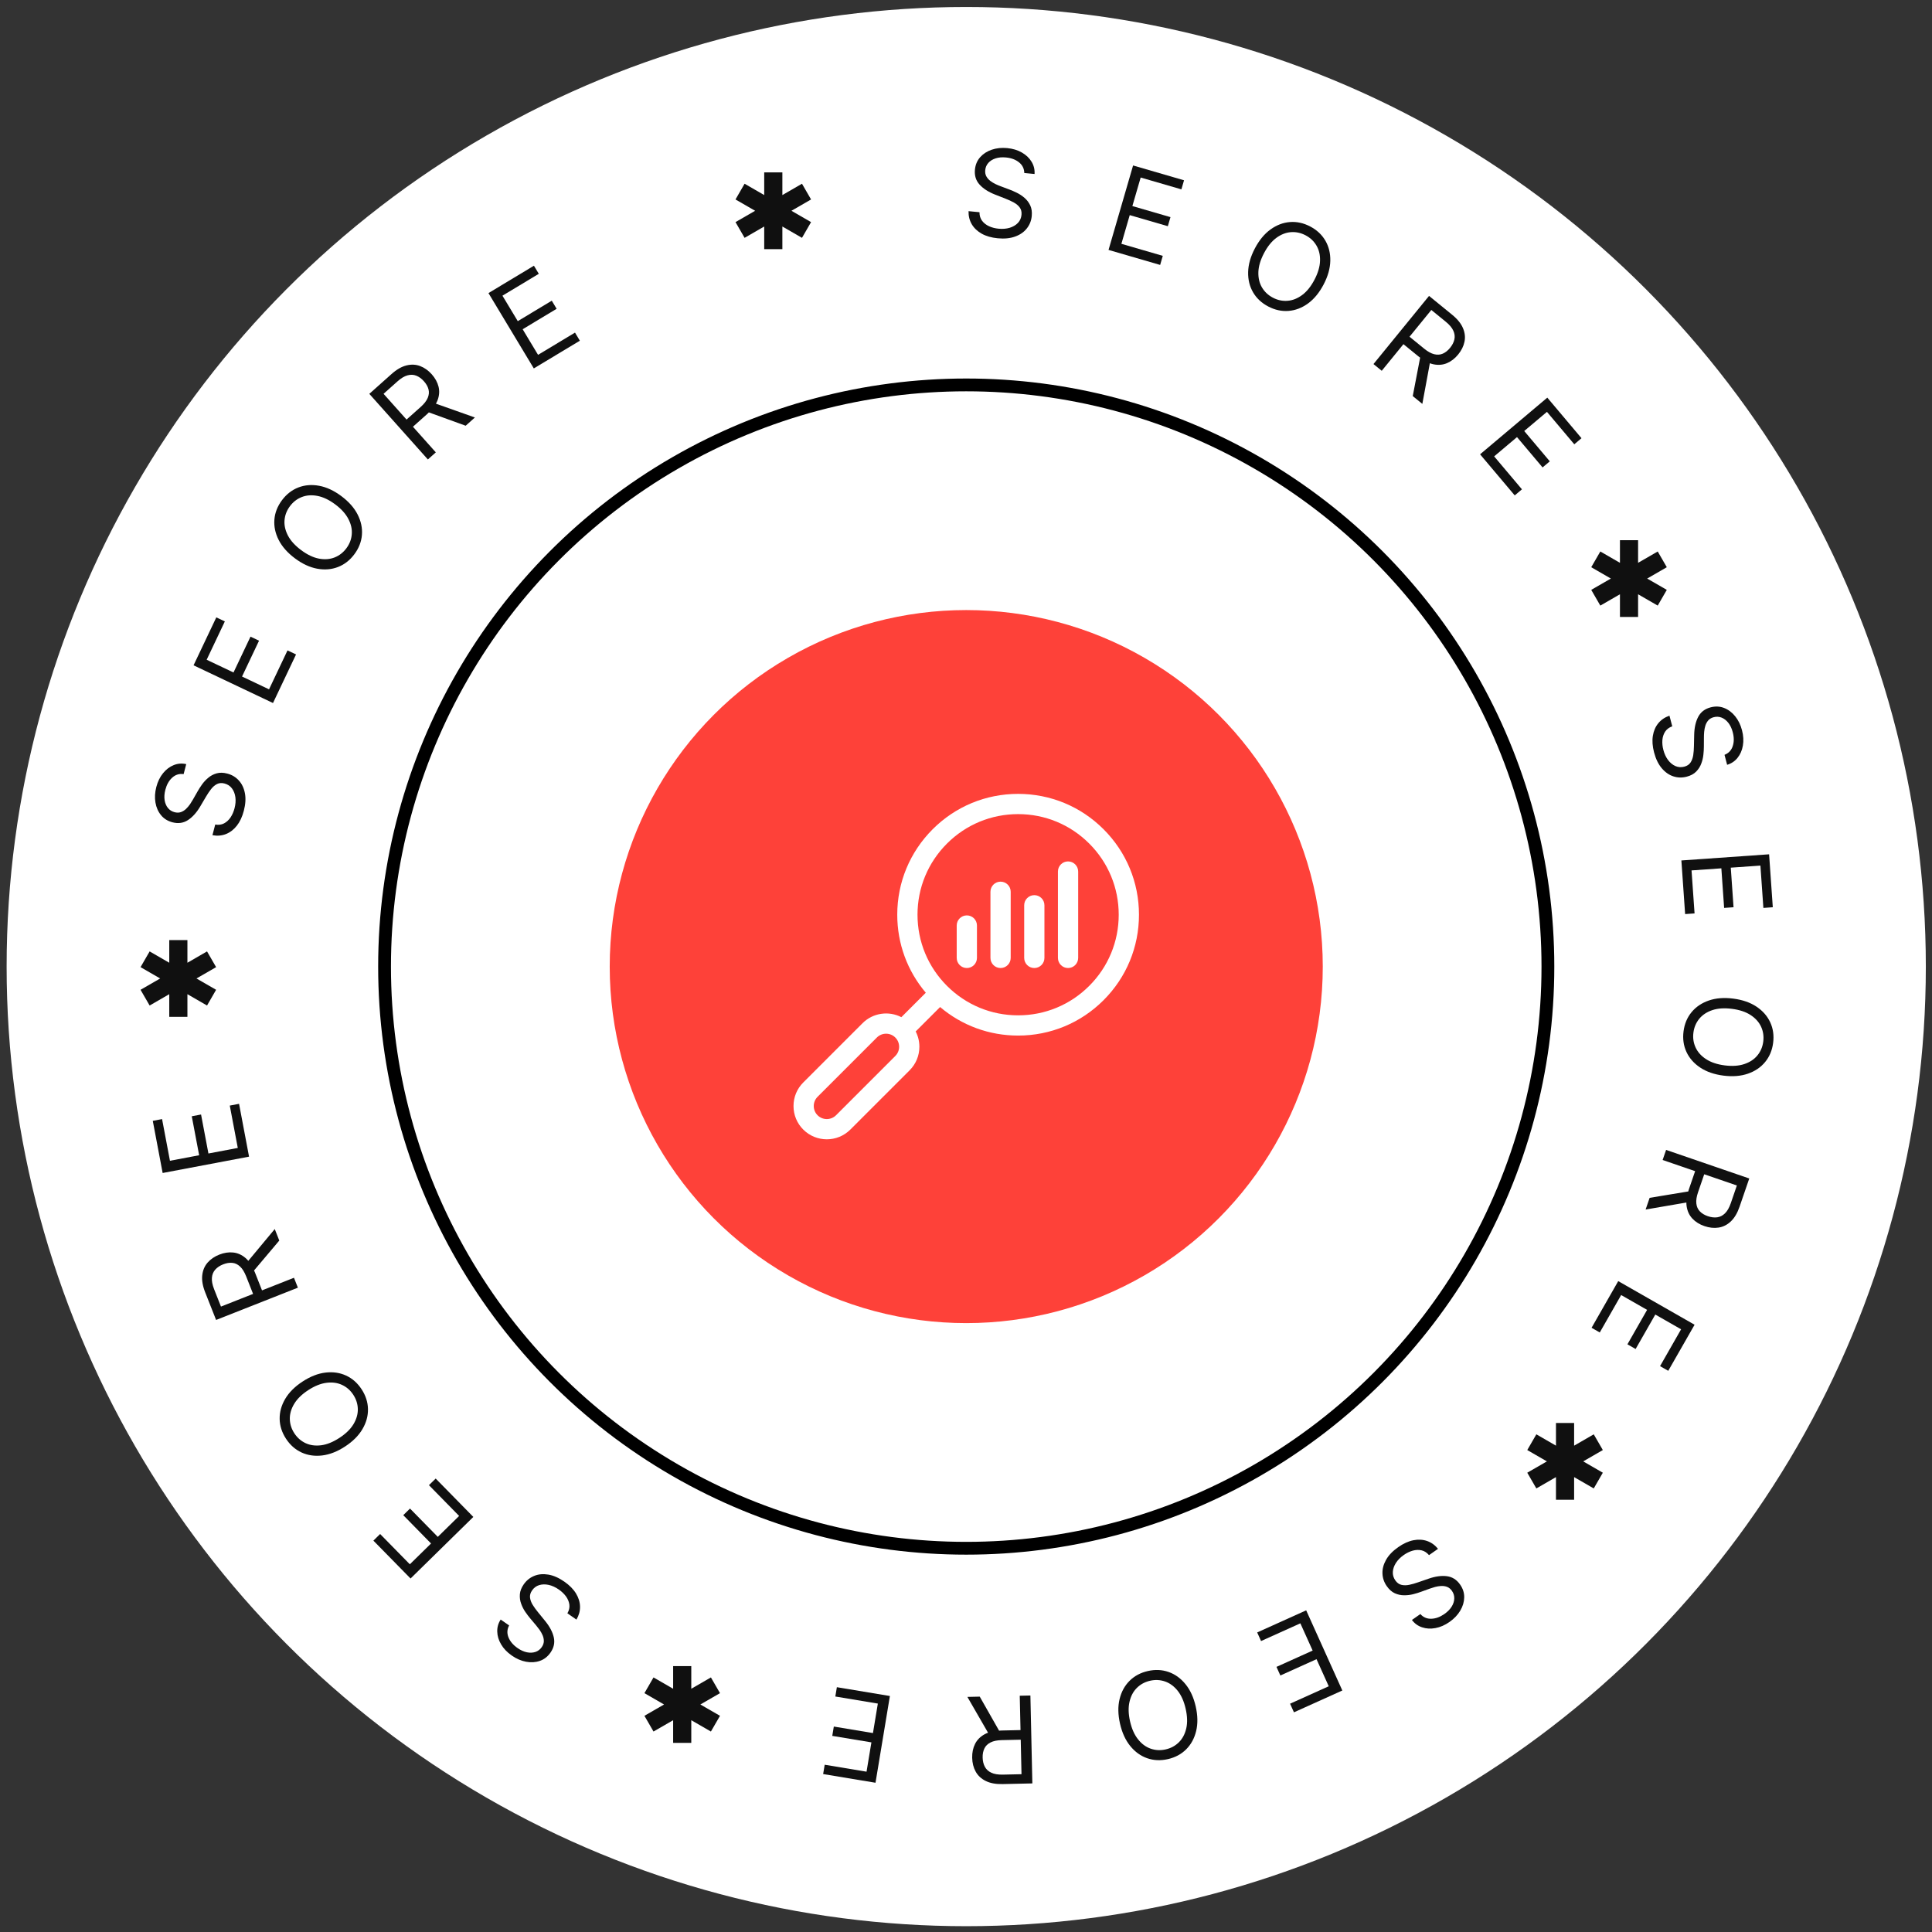 <svg xmlns="http://www.w3.org/2000/svg" width="151" height="151" viewBox="0 0 151 151" fill="none"><rect x="0" y="0" width="151" height="151" fill="#333333" stroke="none"/><circle cx="75.518" cy="75.546" r="75" fill="white"></circle><path d="M80.056 13.523C80.049 13.18 79.911 12.902 79.644 12.688C79.377 12.473 79.036 12.346 78.622 12.307C78.319 12.278 78.049 12.301 77.813 12.378C77.579 12.454 77.39 12.572 77.246 12.732C77.105 12.891 77.024 13.08 77.003 13.298C76.986 13.481 77.014 13.642 77.089 13.782C77.165 13.919 77.269 14.038 77.398 14.138C77.528 14.236 77.666 14.32 77.813 14.39C77.959 14.458 78.094 14.515 78.218 14.56L78.895 14.814C79.068 14.878 79.26 14.961 79.471 15.065C79.683 15.168 79.883 15.3 80.07 15.462C80.259 15.622 80.409 15.818 80.519 16.051C80.63 16.284 80.669 16.561 80.639 16.882C80.604 17.252 80.475 17.576 80.252 17.856C80.032 18.136 79.729 18.347 79.343 18.487C78.958 18.628 78.503 18.674 77.978 18.623C77.488 18.576 77.071 18.457 76.728 18.265C76.386 18.072 76.127 17.825 75.949 17.523C75.773 17.22 75.69 16.881 75.699 16.504L76.554 16.586C76.552 16.846 76.618 17.069 76.754 17.252C76.891 17.434 77.073 17.577 77.299 17.682C77.528 17.785 77.778 17.849 78.049 17.875C78.366 17.905 78.654 17.881 78.916 17.803C79.178 17.722 79.391 17.596 79.555 17.426C79.72 17.253 79.815 17.041 79.838 16.792C79.86 16.565 79.814 16.374 79.701 16.219C79.588 16.064 79.432 15.933 79.233 15.824C79.034 15.715 78.818 15.616 78.584 15.526L77.765 15.205C77.245 15 76.843 14.74 76.559 14.425C76.274 14.111 76.154 13.723 76.198 13.262C76.234 12.879 76.37 12.555 76.604 12.289C76.841 12.022 77.143 11.826 77.51 11.701C77.879 11.575 78.282 11.533 78.719 11.574C79.16 11.617 79.544 11.733 79.872 11.924C80.2 12.113 80.451 12.352 80.626 12.643C80.803 12.934 80.88 13.253 80.858 13.599L80.056 13.523Z" fill="#101010"></path><path d="M86.64 19.533L88.559 12.933L92.541 14.091L92.335 14.8L89.152 13.875L88.503 16.105L91.481 16.97L91.275 17.679L88.297 16.813L87.645 19.056L90.88 19.997L90.674 20.706L86.64 19.533Z" fill="#101010"></path><path d="M103.45 22.235C103.113 22.877 102.707 23.371 102.23 23.718C101.753 24.064 101.246 24.258 100.709 24.3C100.172 24.342 99.644 24.227 99.124 23.955C98.605 23.683 98.21 23.315 97.938 22.849C97.667 22.384 97.538 21.857 97.551 21.268C97.564 20.678 97.738 20.063 98.074 19.421C98.411 18.779 98.817 18.284 99.294 17.938C99.771 17.592 100.278 17.397 100.815 17.355C101.352 17.313 101.88 17.428 102.4 17.7C102.919 17.972 103.314 18.341 103.586 18.806C103.857 19.271 103.986 19.799 103.973 20.388C103.96 20.977 103.786 21.593 103.45 22.235ZM102.736 21.861C103.012 21.334 103.157 20.843 103.17 20.388C103.186 19.934 103.093 19.535 102.891 19.192C102.691 18.85 102.407 18.583 102.038 18.39C101.67 18.197 101.287 18.115 100.89 18.145C100.495 18.175 100.115 18.326 99.749 18.596C99.384 18.868 99.064 19.267 98.788 19.794C98.512 20.322 98.366 20.812 98.351 21.266C98.337 21.721 98.43 22.12 98.63 22.462C98.832 22.805 99.117 23.073 99.486 23.266C99.854 23.459 100.236 23.54 100.631 23.509C101.028 23.48 101.408 23.329 101.773 23.058C102.139 22.787 102.46 22.389 102.736 21.861Z" fill="#101010"></path><path d="M107.348 28.454L111.69 23.127L113.49 24.595C113.907 24.934 114.19 25.284 114.341 25.643C114.494 26.002 114.534 26.356 114.461 26.707C114.389 27.058 114.225 27.39 113.969 27.704C113.713 28.018 113.422 28.244 113.096 28.382C112.77 28.52 112.417 28.55 112.039 28.473C111.662 28.394 111.267 28.186 110.854 27.849L109.398 26.662L109.873 26.079L111.309 27.25C111.593 27.482 111.856 27.627 112.097 27.685C112.34 27.744 112.563 27.729 112.765 27.64C112.971 27.551 113.161 27.4 113.334 27.187C113.508 26.973 113.62 26.754 113.671 26.53C113.721 26.305 113.694 26.078 113.589 25.849C113.486 25.618 113.291 25.385 113.003 25.15L111.869 24.226L107.993 28.98L107.348 28.454ZM111.806 28.105L111.166 31.567L110.417 30.956L111.078 27.512L111.806 28.105Z" fill="#101010"></path><path d="M115.679 35.508L120.933 31.078L123.606 34.249L123.042 34.725L120.905 32.19L119.129 33.687L121.128 36.057L120.564 36.533L118.565 34.163L116.779 35.669L118.951 38.244L118.387 38.72L115.679 35.508Z" fill="#101010"></path><path d="M134.783 58.996C135.101 58.871 135.315 58.646 135.424 58.321C135.533 57.996 135.534 57.633 135.428 57.23C135.351 56.936 135.236 56.691 135.083 56.496C134.93 56.302 134.754 56.166 134.555 56.086C134.356 56.009 134.151 55.998 133.939 56.054C133.762 56.1 133.62 56.183 133.515 56.301C133.412 56.42 133.336 56.558 133.287 56.715C133.24 56.87 133.209 57.029 133.194 57.19C133.18 57.351 133.174 57.497 133.174 57.629L133.17 58.352C133.17 58.537 133.158 58.746 133.133 58.979C133.11 59.215 133.054 59.448 132.967 59.679C132.882 59.912 132.75 60.12 132.569 60.304C132.389 60.488 132.143 60.621 131.831 60.703C131.472 60.797 131.122 60.789 130.783 60.677C130.444 60.567 130.142 60.355 129.877 60.041C129.612 59.729 129.412 59.317 129.278 58.807C129.153 58.331 129.121 57.898 129.183 57.51C129.246 57.123 129.388 56.794 129.611 56.523C129.834 56.254 130.123 56.058 130.48 55.937L130.699 56.767C130.453 56.855 130.268 56.994 130.142 57.184C130.019 57.377 129.947 57.597 129.927 57.845C129.91 58.095 129.935 58.352 130.005 58.615C130.086 58.923 130.208 59.185 130.372 59.404C130.538 59.622 130.729 59.778 130.947 59.874C131.166 59.969 131.397 59.984 131.639 59.921C131.86 59.863 132.023 59.754 132.129 59.594C132.235 59.434 132.305 59.242 132.339 59.018C132.372 58.794 132.391 58.557 132.394 58.306L132.413 57.427C132.425 56.868 132.53 56.401 132.728 56.026C132.925 55.65 133.247 55.403 133.695 55.285C134.067 55.187 134.418 55.203 134.748 55.331C135.081 55.461 135.369 55.676 135.613 55.978C135.859 56.281 136.038 56.645 136.149 57.069C136.262 57.497 136.285 57.898 136.219 58.272C136.156 58.645 136.017 58.963 135.805 59.227C135.592 59.494 135.32 59.676 134.988 59.775L134.783 58.996Z" fill="#101010"></path><path d="M131.412 67.251L138.268 66.77L138.557 70.908L137.821 70.96L137.589 67.652L135.273 67.814L135.489 70.908L134.753 70.959L134.536 67.866L132.206 68.029L132.442 71.39L131.705 71.442L131.412 67.251Z" fill="#101010"></path><path d="M134.695 84.067C133.976 83.974 133.371 83.764 132.881 83.437C132.391 83.11 132.033 82.702 131.807 82.213C131.581 81.724 131.506 81.188 131.581 80.607C131.655 80.026 131.864 79.527 132.206 79.111C132.548 78.695 132.998 78.391 133.555 78.198C134.112 78.006 134.75 77.956 135.469 78.049C136.188 78.141 136.793 78.351 137.283 78.678C137.773 79.005 138.131 79.413 138.357 79.902C138.583 80.392 138.658 80.927 138.583 81.508C138.509 82.09 138.3 82.588 137.958 83.004C137.616 83.421 137.166 83.725 136.609 83.917C136.052 84.109 135.414 84.159 134.695 84.067ZM134.798 83.268C135.388 83.344 135.899 83.309 136.33 83.164C136.761 83.021 137.103 82.795 137.355 82.487C137.606 82.181 137.758 81.822 137.811 81.409C137.864 80.996 137.808 80.609 137.643 80.247C137.477 79.887 137.204 79.583 136.823 79.333C136.442 79.085 135.957 78.924 135.366 78.848C134.776 78.772 134.266 78.805 133.834 78.948C133.403 79.093 133.061 79.319 132.81 79.625C132.558 79.933 132.406 80.294 132.353 80.706C132.3 81.119 132.356 81.505 132.522 81.865C132.687 82.227 132.96 82.532 133.341 82.779C133.722 83.029 134.207 83.192 134.798 83.268Z" fill="#101010"></path><path d="M130.218 89.874L136.718 92.107L135.963 94.303C135.789 94.811 135.559 95.198 135.274 95.465C134.99 95.732 134.671 95.892 134.317 95.945C133.963 95.999 133.594 95.959 133.211 95.828C132.828 95.696 132.516 95.501 132.273 95.243C132.031 94.985 131.881 94.665 131.823 94.283C131.767 93.902 131.825 93.459 131.998 92.956L132.609 91.178L133.32 91.422L132.718 93.174C132.599 93.521 132.553 93.818 132.582 94.065C132.61 94.313 132.701 94.517 132.855 94.676C133.01 94.838 133.217 94.964 133.477 95.053C133.738 95.143 133.982 95.172 134.21 95.142C134.438 95.111 134.642 95.007 134.821 94.83C135.002 94.653 135.153 94.389 135.274 94.038L135.749 92.654L129.947 90.662L130.218 89.874ZM132.087 93.937L128.617 94.534L128.931 93.62L132.392 93.048L132.087 93.937Z" fill="#101010"></path><path d="M126.477 100.128L132.444 103.538L130.386 107.139L129.745 106.773L131.39 103.894L129.374 102.742L127.836 105.434L127.195 105.068L128.733 102.376L126.705 101.217L125.034 104.142L124.393 103.776L126.477 100.128Z" fill="#101010"></path><path d="M111.012 126.15C111.24 126.405 111.526 126.528 111.868 126.517C112.21 126.507 112.552 126.382 112.893 126.144C113.142 125.969 113.332 125.776 113.462 125.564C113.591 125.354 113.658 125.142 113.663 124.928C113.667 124.715 113.606 124.518 113.48 124.339C113.375 124.188 113.249 124.084 113.102 124.026C112.954 123.971 112.798 123.948 112.634 123.956C112.472 123.966 112.312 123.992 112.156 124.033C112 124.077 111.861 124.121 111.737 124.167L111.058 124.413C110.884 124.478 110.684 124.539 110.457 124.597C110.228 124.656 109.99 124.685 109.743 124.683C109.495 124.684 109.254 124.632 109.019 124.527C108.783 124.421 108.573 124.236 108.389 123.972C108.175 123.668 108.063 123.338 108.05 122.98C108.036 122.624 108.13 122.268 108.332 121.91C108.533 121.553 108.85 121.223 109.282 120.92C109.686 120.638 110.08 120.459 110.466 120.382C110.851 120.307 111.209 120.326 111.54 120.441C111.87 120.557 112.154 120.761 112.391 121.053L111.688 121.546C111.52 121.347 111.326 121.221 111.104 121.169C110.881 121.12 110.65 121.129 110.41 121.196C110.169 121.266 109.937 121.379 109.714 121.536C109.454 121.718 109.249 121.924 109.101 122.154C108.955 122.385 108.874 122.619 108.86 122.856C108.847 123.094 108.912 123.316 109.056 123.521C109.187 123.708 109.346 123.824 109.532 123.868C109.719 123.912 109.923 123.911 110.145 123.865C110.366 123.819 110.596 123.754 110.832 123.67L111.663 123.383C112.191 123.201 112.666 123.138 113.087 123.192C113.508 123.247 113.851 123.464 114.117 123.844C114.338 124.159 114.445 124.493 114.439 124.847C114.432 125.204 114.33 125.549 114.131 125.882C113.932 126.218 113.653 126.512 113.294 126.764C112.931 127.018 112.563 127.179 112.19 127.246C111.818 127.316 111.471 127.296 111.15 127.188C110.826 127.082 110.561 126.89 110.353 126.612L111.012 126.15Z" fill="#101010"></path><path d="M102.088 125.86L104.913 132.125L101.132 133.83L100.828 133.157L103.851 131.794L102.896 129.677L100.07 130.952L99.766 130.279L102.593 129.004L101.633 126.875L98.561 128.26L98.258 127.587L102.088 125.86Z" fill="#101010"></path><path d="M87.538 134.72C87.377 134.013 87.365 133.373 87.503 132.8C87.641 132.227 87.901 131.751 88.282 131.37C88.664 130.99 89.14 130.734 89.712 130.604C90.283 130.474 90.823 130.498 91.332 130.676C91.841 130.854 92.281 131.171 92.653 131.628C93.026 132.084 93.293 132.666 93.454 133.373C93.615 134.08 93.626 134.72 93.488 135.292C93.35 135.865 93.09 136.342 92.709 136.723C92.327 137.103 91.851 137.358 91.279 137.489C90.708 137.619 90.168 137.595 89.659 137.417C89.151 137.239 88.71 136.922 88.338 136.465C87.965 136.008 87.699 135.427 87.538 134.72ZM88.323 134.541C88.455 135.121 88.664 135.589 88.949 135.944C89.231 136.299 89.561 136.542 89.937 136.672C90.311 136.803 90.701 136.822 91.106 136.729C91.512 136.637 91.856 136.451 92.139 136.171C92.42 135.891 92.612 135.53 92.715 135.086C92.816 134.644 92.8 134.132 92.668 133.552C92.536 132.971 92.329 132.504 92.046 132.148C91.761 131.793 91.431 131.55 91.057 131.42C90.681 131.29 90.29 131.271 89.885 131.363C89.479 131.456 89.136 131.642 88.855 131.921C88.573 132.201 88.381 132.563 88.28 133.006C88.176 133.449 88.191 133.961 88.323 134.541Z" fill="#101010"></path><path d="M80.533 132.516L80.686 139.387L78.365 139.439C77.828 139.451 77.385 139.369 77.037 139.193C76.688 139.02 76.428 138.776 76.255 138.462C76.082 138.148 75.992 137.789 75.983 137.384C75.974 136.979 76.048 136.619 76.207 136.302C76.365 135.985 76.614 135.733 76.952 135.547C77.29 135.362 77.725 135.264 78.258 135.252L80.136 135.21L80.153 135.962L78.301 136.003C77.934 136.011 77.641 136.072 77.419 136.184C77.196 136.296 77.036 136.452 76.94 136.651C76.841 136.853 76.795 137.091 76.801 137.366C76.807 137.641 76.864 137.88 76.972 138.084C77.079 138.287 77.247 138.442 77.476 138.549C77.704 138.658 78.004 138.708 78.375 138.7L79.838 138.667L79.701 132.534L80.533 132.516ZM77.368 135.675L75.608 132.626L76.574 132.604L78.307 135.654L77.368 135.675Z" fill="#101010"></path><path d="M69.552 132.555L68.427 139.335L64.335 138.656L64.456 137.927L67.727 138.47L68.107 136.179L65.048 135.672L65.169 134.943L68.228 135.451L68.61 133.147L65.287 132.595L65.407 131.867L69.552 132.555Z" fill="#101010"></path><path d="M39.792 127.04C39.631 127.342 39.614 127.652 39.741 127.97C39.869 128.288 40.103 128.566 40.445 128.804C40.694 128.978 40.941 129.09 41.184 129.14C41.426 129.188 41.648 129.178 41.852 129.11C42.053 129.04 42.216 128.915 42.342 128.735C42.446 128.585 42.501 128.43 42.505 128.272C42.505 128.115 42.474 127.96 42.41 127.809C42.345 127.66 42.266 127.519 42.173 127.386C42.079 127.255 41.989 127.14 41.904 127.039L41.438 126.486C41.318 126.345 41.192 126.178 41.059 125.985C40.925 125.79 40.816 125.577 40.733 125.344C40.647 125.112 40.612 124.867 40.631 124.61C40.649 124.353 40.75 124.092 40.934 123.828C41.147 123.523 41.419 123.304 41.75 123.169C42.079 123.033 42.446 122.999 42.852 123.066C43.256 123.132 43.675 123.316 44.108 123.618C44.512 123.899 44.816 124.208 45.02 124.544C45.223 124.879 45.328 125.222 45.334 125.573C45.339 125.923 45.245 126.259 45.052 126.583L44.347 126.092C44.477 125.866 44.529 125.64 44.501 125.413C44.47 125.187 44.382 124.973 44.237 124.771C44.088 124.57 43.902 124.391 43.678 124.235C43.417 124.053 43.154 123.932 42.888 123.872C42.62 123.814 42.373 123.819 42.145 123.887C41.917 123.956 41.731 124.094 41.588 124.3C41.457 124.487 41.403 124.676 41.426 124.866C41.449 125.056 41.52 125.248 41.639 125.44C41.759 125.632 41.899 125.825 42.059 126.018L42.614 126.7C42.967 127.134 43.189 127.558 43.283 127.972C43.376 128.386 43.29 128.783 43.025 129.163C42.805 129.478 42.528 129.694 42.194 129.81C41.856 129.927 41.497 129.949 41.116 129.877C40.732 129.806 40.36 129.645 40.001 129.394C39.637 129.141 39.359 128.851 39.168 128.524C38.974 128.198 38.873 127.866 38.864 127.527C38.853 127.186 38.942 126.871 39.131 126.58L39.792 127.04Z" fill="#101010"></path><path d="M36.994 118.559L32.088 123.372L29.183 120.411L29.71 119.894L32.032 122.261L33.69 120.635L31.518 118.421L32.045 117.904L34.217 120.118L35.884 118.482L33.525 116.077L34.052 115.56L36.994 118.559Z" fill="#101010"></path><path d="M23.65 107.976C24.257 107.58 24.853 107.347 25.438 107.277C26.024 107.208 26.561 107.286 27.05 107.511C27.539 107.737 27.944 108.095 28.265 108.586C28.585 109.077 28.75 109.592 28.76 110.13C28.77 110.669 28.625 111.192 28.326 111.7C28.027 112.208 27.574 112.66 26.967 113.056C26.36 113.453 25.764 113.685 25.179 113.755C24.593 113.824 24.056 113.746 23.567 113.521C23.078 113.295 22.673 112.937 22.352 112.446C22.032 111.955 21.867 111.44 21.857 110.902C21.848 110.363 21.992 109.84 22.291 109.332C22.59 108.824 23.043 108.372 23.65 107.976ZM24.09 108.65C23.592 108.975 23.226 109.333 22.992 109.724C22.757 110.113 22.643 110.506 22.652 110.904C22.659 111.3 22.777 111.672 23.004 112.02C23.232 112.369 23.526 112.627 23.887 112.795C24.246 112.961 24.652 113.015 25.104 112.958C25.554 112.899 26.028 112.707 26.527 112.382C27.025 112.057 27.392 111.7 27.627 111.311C27.861 110.92 27.974 110.527 27.967 110.131C27.958 109.733 27.84 109.36 27.613 109.012C27.385 108.663 27.092 108.406 26.732 108.24C26.371 108.072 25.966 108.018 25.515 108.077C25.064 108.134 24.589 108.325 24.09 108.65Z" fill="#101010"></path><path d="M23.282 100.641L16.889 103.164L16.036 101.004C15.839 100.504 15.763 100.06 15.807 99.673C15.849 99.286 15.988 98.957 16.222 98.686C16.457 98.416 16.763 98.206 17.14 98.057C17.516 97.909 17.881 97.854 18.233 97.893C18.585 97.932 18.907 98.078 19.199 98.331C19.489 98.584 19.732 98.959 19.927 99.454L20.617 101.202L19.918 101.478L19.238 99.755C19.103 99.413 18.945 99.159 18.763 98.99C18.58 98.819 18.379 98.723 18.159 98.702C17.936 98.679 17.696 98.718 17.44 98.819C17.184 98.92 16.979 99.056 16.826 99.228C16.672 99.399 16.584 99.61 16.563 99.861C16.54 100.113 16.597 100.412 16.733 100.758L17.27 102.119L22.976 99.867L23.282 100.641ZM19.223 98.765L21.474 96.059L21.828 96.958L19.567 99.639L19.223 98.765Z" fill="#101010"></path><path d="M19.465 90.401L12.712 91.678L11.941 87.602L12.667 87.465L13.283 90.723L15.565 90.291L14.988 87.245L15.714 87.107L16.29 90.154L18.585 89.72L17.959 86.41L18.684 86.272L19.465 90.401Z" fill="#101010"></path><path d="M14.352 60.502C14.013 60.455 13.716 60.546 13.462 60.776C13.208 61.006 13.029 61.322 12.924 61.725C12.847 62.019 12.828 62.289 12.866 62.535C12.904 62.778 12.991 62.984 13.125 63.15C13.26 63.315 13.434 63.425 13.646 63.48C13.824 63.526 13.987 63.524 14.137 63.473C14.285 63.419 14.419 63.336 14.538 63.224C14.655 63.111 14.76 62.988 14.853 62.855C14.943 62.721 15.02 62.596 15.085 62.482L15.443 61.853C15.533 61.692 15.646 61.516 15.781 61.324C15.917 61.131 16.08 60.955 16.269 60.796C16.457 60.634 16.675 60.518 16.922 60.446C17.17 60.374 17.45 60.378 17.761 60.46C18.121 60.553 18.421 60.732 18.662 60.996C18.904 61.257 19.063 61.59 19.141 61.994C19.219 62.396 19.191 62.852 19.058 63.363C18.934 63.84 18.75 64.232 18.506 64.541C18.262 64.847 17.976 65.064 17.649 65.192C17.323 65.317 16.975 65.345 16.604 65.277L16.821 64.445C17.078 64.489 17.308 64.459 17.51 64.354C17.712 64.247 17.882 64.09 18.021 63.884C18.159 63.675 18.262 63.438 18.331 63.174C18.411 62.867 18.433 62.577 18.397 62.307C18.359 62.036 18.269 61.805 18.126 61.616C17.982 61.425 17.788 61.299 17.545 61.236C17.325 61.178 17.129 61.193 16.958 61.28C16.787 61.368 16.633 61.501 16.494 61.68C16.355 61.858 16.222 62.056 16.096 62.273L15.649 63.031C15.365 63.511 15.044 63.867 14.688 64.098C14.332 64.329 13.93 64.386 13.482 64.27C13.11 64.173 12.811 63.988 12.586 63.714C12.36 63.438 12.215 63.109 12.15 62.727C12.084 62.342 12.106 61.937 12.216 61.513C12.328 61.084 12.504 60.723 12.744 60.43C12.983 60.136 13.259 59.926 13.574 59.8C13.89 59.671 14.217 59.645 14.555 59.722L14.352 60.502Z" fill="#101010"></path><path d="M21.337 54.946L15.128 51.999L16.906 48.252L17.573 48.568L16.152 51.564L18.25 52.559L19.579 49.758L20.246 50.075L18.917 52.876L21.027 53.877L22.471 50.834L23.138 51.15L21.337 54.946Z" fill="#101010"></path><path d="M26.682 38.777C27.262 39.211 27.686 39.69 27.953 40.216C28.219 40.742 28.33 41.273 28.287 41.81C28.243 42.347 28.046 42.85 27.695 43.32C27.344 43.79 26.918 44.122 26.415 44.316C25.913 44.51 25.372 44.554 24.792 44.448C24.212 44.342 23.632 44.072 23.051 43.638C22.471 43.205 22.047 42.725 21.78 42.199C21.514 41.674 21.403 41.142 21.446 40.605C21.49 40.068 21.687 39.565 22.038 39.095C22.389 38.626 22.815 38.294 23.318 38.099C23.82 37.905 24.361 37.861 24.941 37.967C25.521 38.073 26.101 38.343 26.682 38.777ZM26.2 39.422C25.723 39.066 25.261 38.846 24.814 38.76C24.368 38.673 23.96 38.702 23.589 38.846C23.22 38.99 22.911 39.228 22.662 39.561C22.413 39.895 22.271 40.26 22.238 40.656C22.205 41.051 22.294 41.45 22.503 41.855C22.713 42.258 23.056 42.637 23.533 42.993C24.01 43.349 24.471 43.571 24.917 43.658C25.364 43.743 25.773 43.715 26.142 43.572C26.512 43.427 26.822 43.188 27.071 42.854C27.32 42.521 27.461 42.157 27.493 41.762C27.527 41.365 27.439 40.966 27.228 40.563C27.019 40.159 26.677 39.778 26.2 39.422Z" fill="#101010"></path><path d="M33.441 35.91L28.865 30.782L30.598 29.236C30.999 28.878 31.389 28.654 31.768 28.561C32.145 28.467 32.502 28.483 32.837 28.61C33.172 28.737 33.474 28.951 33.744 29.253C34.013 29.556 34.191 29.879 34.276 30.223C34.361 30.567 34.335 30.919 34.199 31.281C34.061 31.64 33.794 31.997 33.396 32.352L31.994 33.603L31.494 33.042L32.876 31.809C33.15 31.565 33.334 31.328 33.43 31.099C33.527 30.868 33.547 30.646 33.491 30.432C33.436 30.215 33.316 30.004 33.133 29.799C32.95 29.593 32.751 29.448 32.537 29.363C32.324 29.278 32.095 29.269 31.852 29.336C31.607 29.401 31.347 29.557 31.07 29.805L29.978 30.779L34.062 35.356L33.441 35.91ZM33.799 31.453L37.117 32.63L36.396 33.274L33.098 32.078L33.799 31.453Z" fill="#101010"></path><path d="M41.721 28.795L38.177 22.907L41.731 20.768L42.111 21.401L39.27 23.11L40.468 25.1L43.125 23.501L43.505 24.134L40.849 25.733L42.053 27.734L44.94 25.996L45.32 26.629L41.721 28.795Z" fill="#101010"></path><g clip-path="url(#clip0_351_127)"><path fill-rule="evenodd" clip-rule="evenodd" d="M61.857 16.474L63.391 17.36L62.681 18.589L61.148 17.703V19.474H59.729V17.703L58.195 18.589L57.485 17.36L59.019 16.474L57.485 15.589L58.195 14.36L59.729 15.246V13.475H61.148V15.246L62.681 14.36L63.391 15.589L61.857 16.474Z" fill="#101010"></path></g><g clip-path="url(#clip1_351_127)"><path fill-rule="evenodd" clip-rule="evenodd" d="M15.357 76.475L16.891 77.36L16.181 78.589L14.648 77.703V79.475H13.229V77.703L11.695 78.589L10.985 77.36L12.519 76.475L10.985 75.589L11.695 74.36L13.229 75.246V73.475H14.648V75.246L16.181 74.36L16.891 75.589L15.357 76.475Z" fill="#101010"></path></g><circle cx="75.518" cy="75.546" r="45.462" stroke="black"></circle><circle cx="75.519" cy="75.546" r="27.865" fill="#FE4139"></circle><g clip-path="url(#clip2_351_127)"><path d="M86.252 64.813C84.468 63.029 82.096 62.047 79.573 62.047C77.05 62.047 74.678 63.029 72.894 64.813C71.11 66.597 70.127 68.969 70.127 71.492C70.127 73.75 70.914 75.886 72.358 77.589L70.448 79.499C69.469 78.994 68.234 79.151 67.414 79.971L62.781 84.604C62.289 85.096 62.019 85.749 62.019 86.444C62.019 87.139 62.289 87.793 62.781 88.284C63.288 88.791 63.954 89.045 64.621 89.045C65.287 89.045 65.953 88.791 66.461 88.284L71.094 83.651C71.586 83.159 71.856 82.506 71.856 81.811C71.856 81.388 71.756 80.981 71.567 80.616L73.476 78.707C75.179 80.151 77.316 80.938 79.573 80.938C82.096 80.938 84.468 79.955 86.252 78.171C88.036 76.387 89.019 74.015 89.019 71.492C89.019 68.969 88.036 66.597 86.252 64.813ZM69.975 82.532L65.342 87.166C64.944 87.563 64.297 87.563 63.899 87.166C63.707 86.973 63.601 86.717 63.601 86.444C63.601 86.172 63.707 85.916 63.899 85.723L68.533 81.09C68.93 80.692 69.578 80.692 69.975 81.09C70.373 81.487 70.373 82.134 69.975 82.532ZM85.133 77.052C83.648 78.537 81.673 79.356 79.573 79.356C77.473 79.356 75.498 78.537 74.013 77.052C72.528 75.567 71.71 73.592 71.71 71.492C71.71 69.392 72.528 67.417 74.013 65.932C75.498 64.447 77.473 63.629 79.573 63.629C81.673 63.629 83.648 64.447 85.133 65.932C86.618 67.417 87.436 69.392 87.436 71.492C87.436 73.592 86.618 75.567 85.133 77.052Z" fill="white"></path><path d="M75.565 71.545C75.129 71.545 74.774 71.899 74.774 72.336V74.867C74.774 75.304 75.129 75.658 75.565 75.658C76.002 75.658 76.356 75.304 76.356 74.867V72.336C76.356 71.899 76.002 71.545 75.565 71.545Z" fill="white"></path><path d="M78.202 68.908C77.765 68.908 77.411 69.262 77.411 69.699V74.867C77.411 75.304 77.765 75.658 78.202 75.658C78.639 75.658 78.993 75.304 78.993 74.867V69.699C78.993 69.262 78.639 68.908 78.202 68.908Z" fill="white"></path><path d="M80.839 69.963C80.402 69.963 80.048 70.317 80.048 70.754V74.867C80.048 75.304 80.402 75.658 80.839 75.658C81.276 75.658 81.63 75.304 81.63 74.867V70.754C81.63 70.317 81.276 69.963 80.839 69.963Z" fill="white"></path><path d="M83.476 67.326C83.039 67.326 82.685 67.68 82.685 68.117V74.867C82.685 75.304 83.039 75.658 83.476 75.658C83.912 75.658 84.267 75.304 84.267 74.867V68.117C84.267 67.68 83.912 67.326 83.476 67.326Z" fill="white"></path></g><g clip-path="url(#clip3_351_127)"><path fill-rule="evenodd" clip-rule="evenodd" d="M54.739 133.218L56.273 134.103L55.563 135.332L54.029 134.447V136.218H52.611V134.447L51.077 135.332L50.367 134.103L51.901 133.218L50.367 132.332L51.077 131.103L52.611 131.989V130.218H54.029V131.989L55.563 131.103L56.273 132.332L54.739 133.218Z" fill="#101010"></path></g><g clip-path="url(#clip4_351_127)"><path fill-rule="evenodd" clip-rule="evenodd" d="M128.739 45.218L130.273 46.103L129.563 47.332L128.029 46.447V48.218H126.611V46.447L125.077 47.332L124.367 46.103L125.901 45.218L124.367 44.332L125.077 43.103L126.611 43.989V42.218H128.029V43.989L129.563 43.103L130.273 44.332L128.739 45.218Z" fill="#101010"></path></g><g clip-path="url(#clip5_351_127)"><path fill-rule="evenodd" clip-rule="evenodd" d="M123.739 114.218L125.273 115.103L124.563 116.332L123.029 115.447V117.218H121.611V115.447L120.077 116.332L119.367 115.103L120.901 114.218L119.367 113.332L120.077 112.103L121.611 112.989V111.218H123.029V112.989L124.563 112.103L125.273 113.332L123.739 114.218Z" fill="#101010"></path></g><defs><clipPath id="clip0_351_127"><rect width="6" height="6" fill="white" transform="translate(57.438 13.475)"></rect></clipPath><clipPath id="clip1_351_127"><rect width="6" height="6" fill="white" transform="translate(10.938 73.475)"></rect></clipPath><clipPath id="clip2_351_127"><rect width="27" height="27" fill="white" transform="translate(62.019 62.047)"></rect></clipPath><clipPath id="clip3_351_127"><rect width="6" height="6" fill="white" transform="translate(50.32 130.218)"></rect></clipPath><clipPath id="clip4_351_127"><rect width="6" height="6" fill="white" transform="translate(124.32 42.218)"></rect></clipPath><clipPath id="clip5_351_127"><rect width="6" height="6" fill="white" transform="translate(119.32 111.218)"></rect></clipPath></defs></svg>